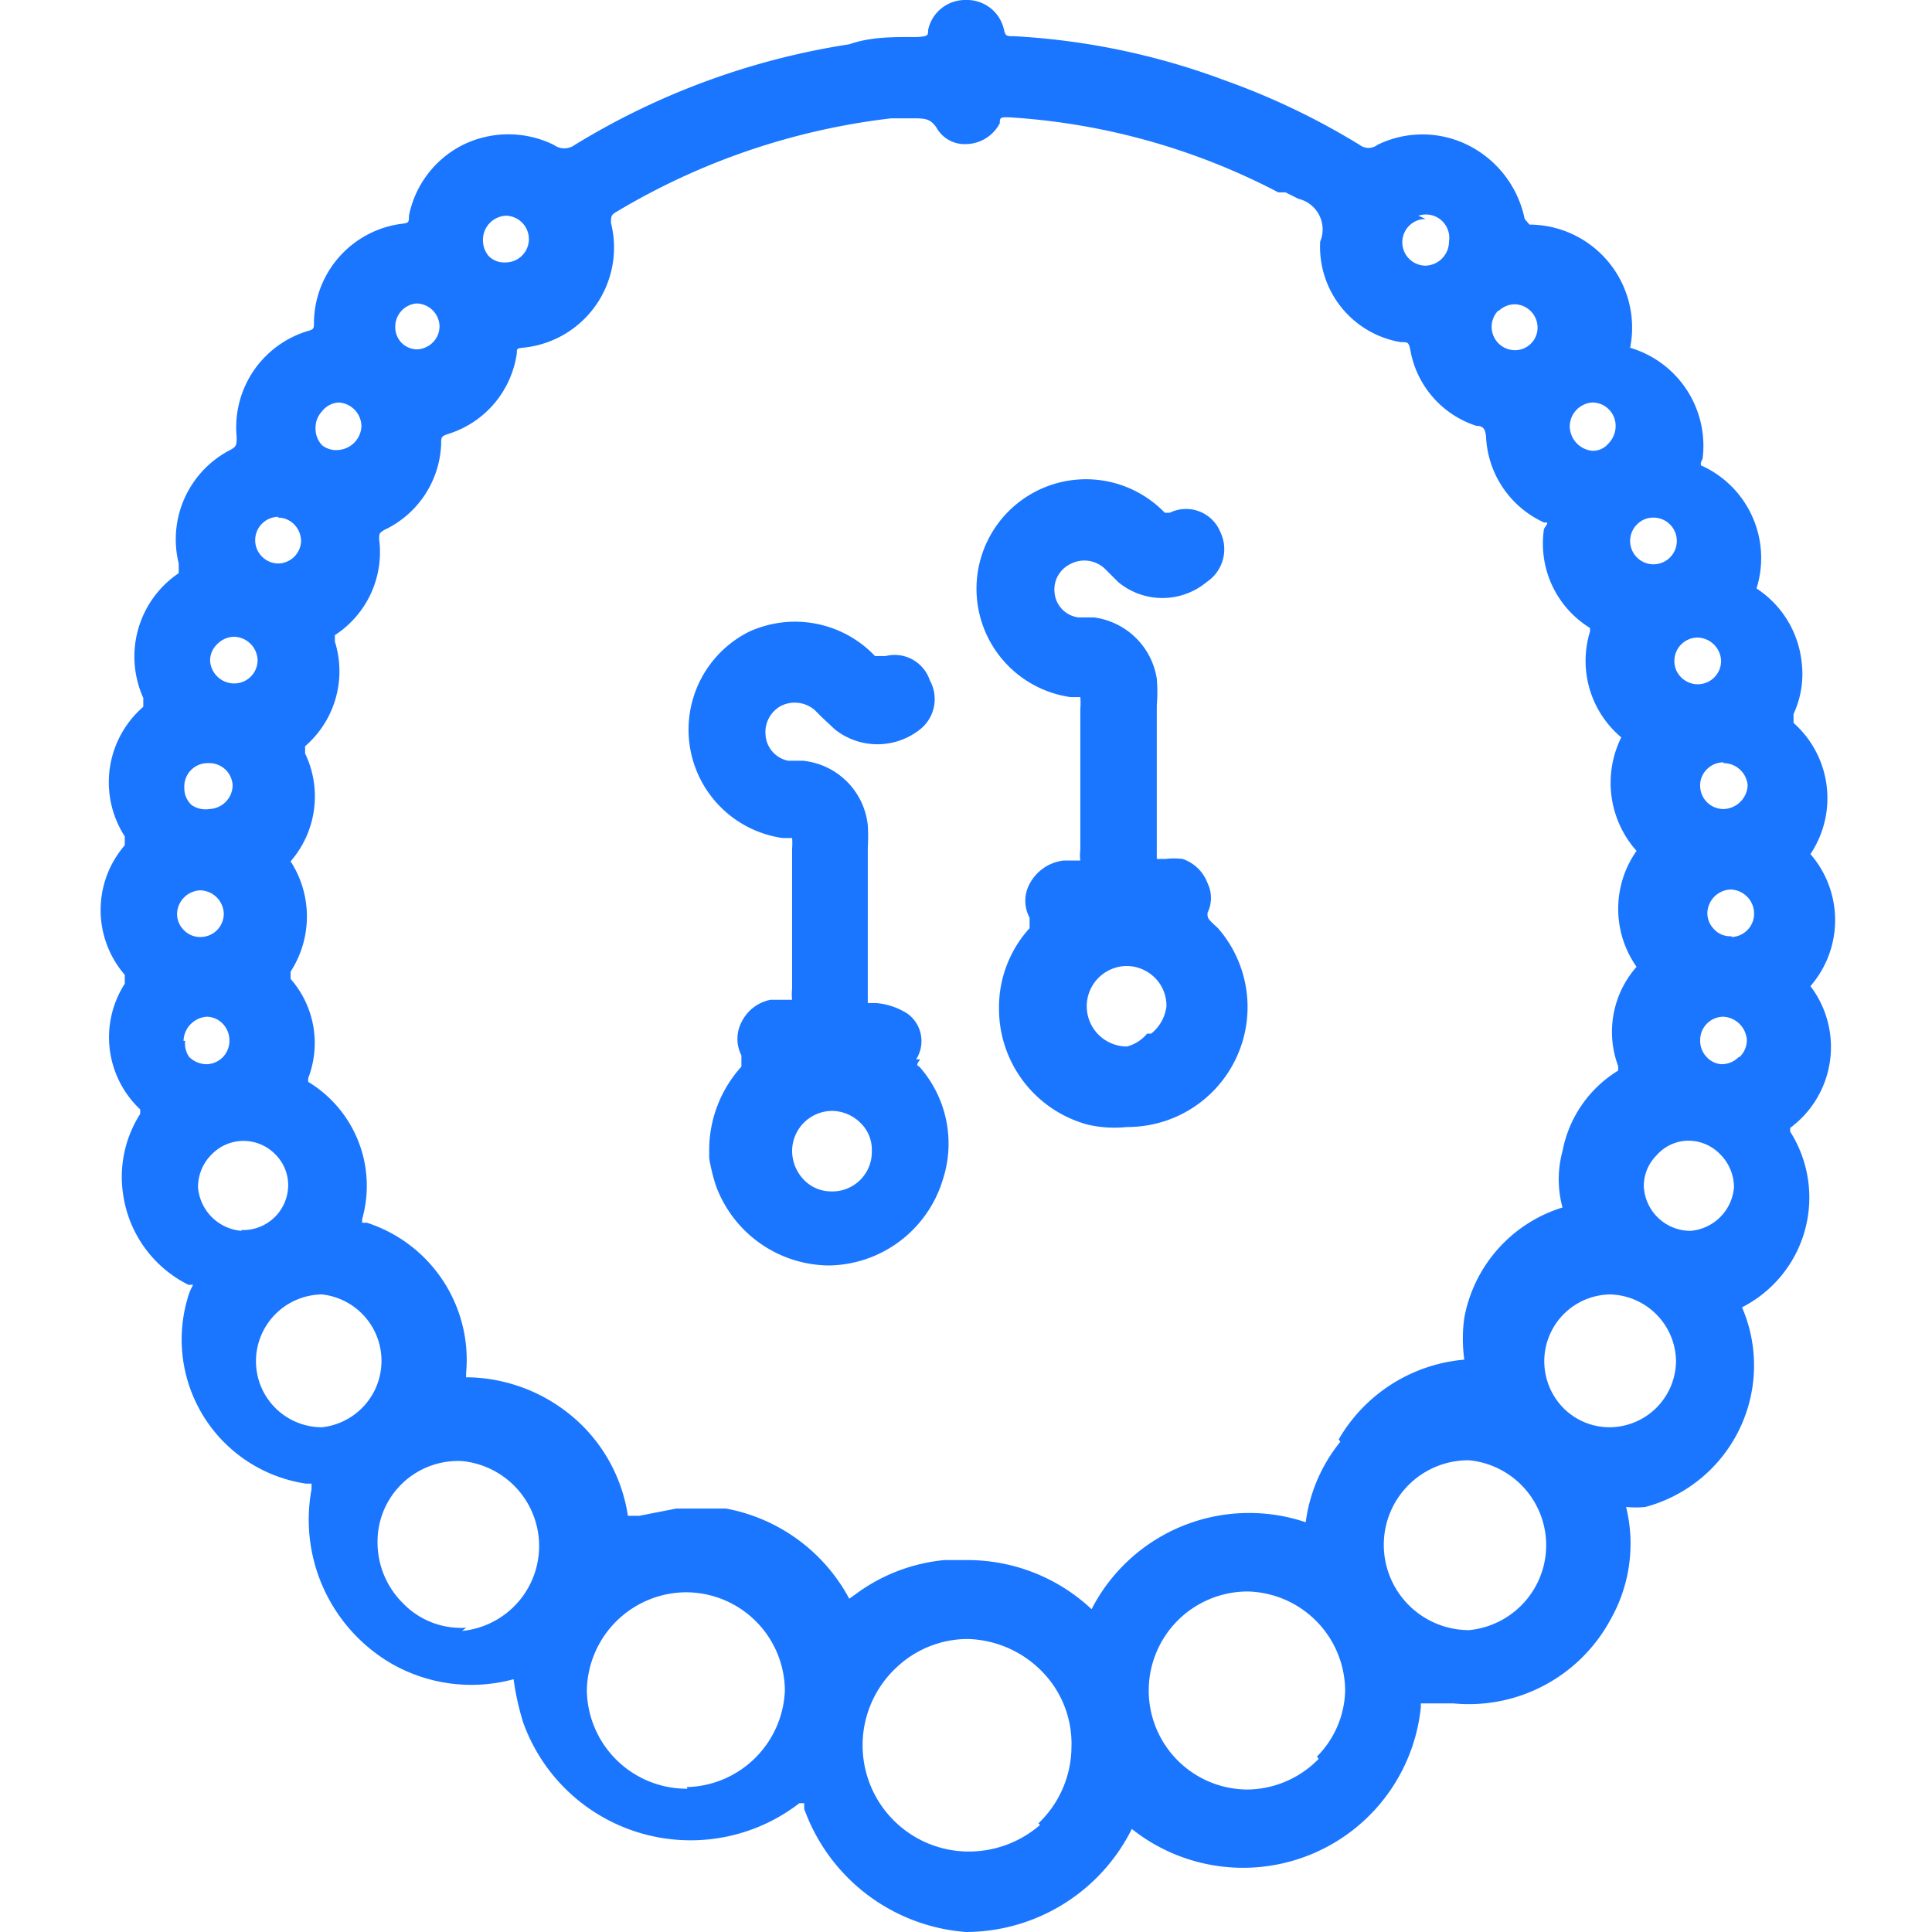 <svg id="Слой_1" data-name="Слой 1" xmlns="http://www.w3.org/2000/svg" width="24" height="24" viewBox="0 0 24 24"><defs><style>.cls-1{fill:#1a76ff;}</style></defs><title>3281</title><path class="cls-1" d="M22.49,12.25l0,0,0,0a1.25,1.25,0,0,0,0-1.64l0,0,0,0a1.25,1.25,0,0,0-.21-1.63s0-.05,0-.11a1.18,1.18,0,0,0,.1-.65,1.25,1.25,0,0,0-.56-.91l0,0a.09.09,0,0,1,0,0,1.26,1.26,0,0,0-.67-1.52s-.05,0,0-.09a1.27,1.27,0,0,0-.9-1.38l0,0a.1.1,0,0,1,0,0A1.28,1.28,0,0,0,19,2.79s0,0-.06-.07a1.32,1.32,0,0,0-.71-.92,1.27,1.27,0,0,0-1.12,0,.18.18,0,0,1-.22,0A8.93,8.93,0,0,0,15.22,1,8.82,8.82,0,0,0,12.6.45c-.1,0-.11,0-.13-.09A.47.47,0,0,0,12,0h0a.47.47,0,0,0-.47.37c0,.07,0,.08-.13.09h-.07c-.26,0-.52,0-.78.09A9.21,9.21,0,0,0,7.14,1.8a.22.22,0,0,1-.26,0,1.28,1.28,0,0,0-1.13,0,1.26,1.26,0,0,0-.67.88c0,.08,0,.09-.09.1A1.25,1.25,0,0,0,3.9,4c0,.08,0,.09-.07.11a1.25,1.25,0,0,0-.89,1.32c0,.1,0,.12-.1.17A1.25,1.25,0,0,0,2.22,7c0,.07,0,.08,0,.12a1.25,1.25,0,0,0-.44,1.55c0,.07,0,.07,0,.11a1.24,1.24,0,0,0-.23,1.61c0,.06,0,.06,0,.11a1.23,1.23,0,0,0,0,1.61s0,.05,0,.11a1.23,1.23,0,0,0,.19,1.56l0,0a.22.22,0,0,1,0,.06,1.45,1.45,0,0,0-.21,1,1.49,1.49,0,0,0,.81,1.12l.06,0,0,0a.68.68,0,0,0-.07.17v0a1.81,1.81,0,0,0,1.47,2.3h.07v.07a2.07,2.07,0,0,0,1,2.17,2,2,0,0,0,1.51.19h0v0a3.29,3.29,0,0,0,.12.54,2.21,2.21,0,0,0,3.43,1l.06,0,0,.07A2.32,2.32,0,0,0,12,24a2.31,2.31,0,0,0,2.06-1.28v0h0a2.22,2.22,0,0,0,3.59-1.51v-.05h0l.29,0,.11,0h0A2,2,0,0,0,20,20.13a1.91,1.91,0,0,0,.2-1.41v0h0a1.22,1.22,0,0,0,.24,0,1.82,1.82,0,0,0,1.2-2.48l0,0,0,0a1.53,1.53,0,0,0,.6-2.18.16.16,0,0,1,0-.05l0,0A1.25,1.25,0,0,0,22.49,12.25ZM21.41,9.48a.3.3,0,0,1,.3.28.31.31,0,0,1-.29.29.29.29,0,0,1-.3-.28.28.28,0,0,1,.08-.21.29.29,0,0,1,.21-.09Zm-.32-1.56h0a.3.3,0,0,1,.29.29.29.29,0,0,1-.29.29h0a.29.29,0,0,1-.21-.09.28.28,0,0,1-.08-.21A.29.29,0,0,1,21.09,7.92Zm-.75-1.41a.28.28,0,0,1,.2-.08h0a.29.29,0,0,1,0,.58h0a.29.29,0,0,1-.2-.5ZM19.78,5h0a.29.29,0,0,1,.29.29.31.31,0,0,1-.09.22.25.25,0,0,1-.2.09.31.31,0,0,1-.28-.3A.3.3,0,0,1,19.78,5ZM18.62,3.86a.29.29,0,0,1,.2-.08h0a.29.29,0,0,1,.28.29.28.28,0,0,1-.29.28.29.29,0,0,1-.2-.49Zm-1-1.18h0A.29.29,0,0,1,18,3a.3.3,0,0,1-.29.3h0a.29.29,0,0,1,0-.58Zm-11.34,0h0a.29.29,0,0,1,0,.58.27.27,0,0,1-.21-.08A.3.3,0,0,1,6,3,.3.3,0,0,1,6.32,2.68ZM5.17,3.77h0a.29.29,0,0,1,.29.28.28.28,0,0,1-.08.2.29.29,0,0,1-.2.09A.28.28,0,0,1,5,4.27a.28.28,0,0,1-.09-.2A.29.29,0,0,1,5.17,3.77ZM4,5.11A.28.28,0,0,1,4.21,5h0a.3.3,0,0,1,.28.3.31.31,0,0,1-.29.29h0A.28.28,0,0,1,4,5.53a.3.3,0,0,1-.08-.22A.29.29,0,0,1,4,5.11ZM3.45,6.43h0a.28.28,0,0,1,.2.08.3.3,0,0,1,.09.22A.29.29,0,0,1,3.46,7h0a.29.29,0,0,1,0-.58ZM2.7,8a.3.3,0,0,1,.21-.09h0a.3.3,0,0,1,.29.29.29.29,0,0,1-.29.29.3.3,0,0,1-.3-.28A.28.28,0,0,1,2.7,8ZM2.59,9.48a.29.29,0,0,1,.3.28.3.3,0,0,1-.29.29h0A.3.3,0,0,1,2.38,10a.28.28,0,0,1-.09-.21A.29.29,0,0,1,2.59,9.48Zm-.31,2.07a.28.28,0,0,1-.08-.21.3.3,0,0,1,.29-.28h0a.3.3,0,0,1,.29.29.29.29,0,0,1-.29.29A.28.28,0,0,1,2.28,11.55Zm0,1.38a.31.31,0,0,1,.29-.3h0a.28.28,0,0,1,.19.08.3.3,0,0,1,.09.22.29.29,0,0,1-.28.29h0a.31.31,0,0,1-.22-.09A.29.29,0,0,1,2.3,12.93ZM3,15.29a.59.59,0,0,1-.54-.54.57.57,0,0,1,.17-.41.55.55,0,0,1,.79,0,.54.54,0,0,1,.16.38.56.56,0,0,1-.58.56Zm1,2.44H4a.82.82,0,0,1-.82-.8A.83.83,0,0,1,4,16.08H4a.83.83,0,0,1,0,1.65Zm1.79,2.49h0A1,1,0,0,1,5,19.91a1.06,1.06,0,0,1-.31-.76,1,1,0,0,1,1.05-1h0a1.06,1.06,0,0,1,0,2.11Zm2.75,2h0A1.24,1.24,0,0,1,7.29,21a1.24,1.24,0,0,1,1.23-1.22h0A1.23,1.23,0,0,1,9.75,21,1.25,1.25,0,0,1,8.53,22.2Zm4.38.45A1.35,1.35,0,0,1,12,23a1.32,1.32,0,0,1-.87-2.28,1.29,1.29,0,0,1,.89-.36h0a1.34,1.34,0,0,1,.94.42,1.28,1.28,0,0,1,.35.93A1.32,1.32,0,0,1,12.9,22.65Zm3.46-.82a1.25,1.25,0,0,1-.88.38h0a1.23,1.23,0,1,1,0-2.46h0A1.24,1.24,0,0,1,16.71,21,1.2,1.2,0,0,1,16.36,21.82Zm.27-3.94a2,2,0,0,0-.43,1v0h0a2.2,2.2,0,0,0-2.66,1.08h0A2.25,2.25,0,0,0,12,19.38h-.27a2.2,2.2,0,0,0-1.11.43l-.07.05,0,0,0,0,0,0a2.19,2.19,0,0,0-1.53-1.12l-.29,0-.18,0h0l-.15,0-.46.09H7.8v0A2,2,0,0,0,7,17.51a2.07,2.07,0,0,0-1.15-.4H5.79v-.05a1.79,1.79,0,0,0-1.23-1.87l-.06,0a.21.21,0,0,1,0-.05,1.51,1.51,0,0,0-.67-1.7l0,0a.15.15,0,0,1,0-.05,1.21,1.21,0,0,0-.22-1.23s0,0,0-.09a1.26,1.26,0,0,0,0-1.37l0,0,0,0a1.23,1.23,0,0,0,.18-1.34s0,0,0-.09a1.23,1.23,0,0,0,.37-1.3s0,0,0-.08a1.23,1.23,0,0,0,.55-1.19c0-.07,0-.08.07-.12a1.23,1.23,0,0,0,.7-1.06c0-.09,0-.1.09-.13a1.23,1.23,0,0,0,.85-1c0-.06,0-.06.07-.07A1.25,1.25,0,0,0,7.59,2.77c0-.08,0-.1.07-.14a8.57,8.57,0,0,1,3.41-1.16l.25,0c.17,0,.23,0,.31.11a.4.4,0,0,0,.37.21.48.48,0,0,0,.42-.26c0-.07,0-.08.16-.07a8.3,8.3,0,0,1,3.3.93l.09,0,.16.08A.39.39,0,0,1,16.4,3a1.2,1.2,0,0,0,1,1.25c.09,0,.1,0,.12.1a1.21,1.21,0,0,0,.82.94c.1,0,.11.06.12.13a1.23,1.23,0,0,0,.72,1.07c.06,0,.05,0,0,.08a1.23,1.23,0,0,0,.57,1.23l0,0a.12.12,0,0,1,0,.05,1.24,1.24,0,0,0,.39,1.31l0,0v0a1.27,1.27,0,0,0,.19,1.41,1.25,1.25,0,0,0,0,1.44l0,0a1.22,1.22,0,0,0-.23,1.23.18.18,0,0,1,0,.06l0,0a1.5,1.5,0,0,0-.69,1,1.33,1.33,0,0,0,0,.7v0l0,0a1.77,1.77,0,0,0-1.22,1.37,1.89,1.89,0,0,0,0,.52v0h0A2,2,0,0,0,16.63,17.88Zm1.59,2.34h0a1.06,1.06,0,0,1-1.05-1.05,1.05,1.05,0,0,1,1.06-1.06h0a1.06,1.06,0,0,1,0,2.11ZM20,17.73h0a.81.81,0,0,1-.57-.23A.83.83,0,0,1,20,16.08h0a.84.84,0,0,1,.82.83A.83.83,0,0,1,20,17.73Zm1-2.44h0a.58.58,0,0,1-.58-.56.54.54,0,0,1,.16-.38.53.53,0,0,1,.4-.18.55.55,0,0,1,.39.17.58.58,0,0,1,.17.41A.59.59,0,0,1,21,15.29Zm.6-2.16a.3.3,0,0,1-.21.09h0a.27.27,0,0,1-.19-.09.29.29,0,0,1-.08-.21.29.29,0,0,1,.29-.29.31.31,0,0,1,.29.29A.29.29,0,0,1,21.61,13.13Zm-.09-1.5a.27.27,0,0,1-.22-.09.28.28,0,0,1-.08-.21.3.3,0,0,1,.29-.28h0a.3.3,0,0,1,.29.3A.29.29,0,0,1,21.51,11.64ZM15,11.34a.42.42,0,0,0,0-.37.5.5,0,0,0-.31-.3.85.85,0,0,0-.21,0h-.11s0-.08,0-.12v-.45c0-.45,0-.89,0-1.34a2,2,0,0,0,0-.33.91.91,0,0,0-.78-.76l-.19,0a.34.34,0,0,1-.3-.31.35.35,0,0,1,.19-.35.37.37,0,0,1,.44.06l.07.07.09.09a.86.86,0,0,0,1.1,0,.49.49,0,0,0,.17-.62.46.46,0,0,0-.63-.24h0l-.06,0a1.36,1.36,0,1,0-1.17,2.29c.06,0,.12,0,.12,0a.82.82,0,0,1,0,.15c0,.56,0,1.11,0,1.67,0,0,0,.05,0,.08a.5.5,0,0,0,0,.13h-.21a.55.55,0,0,0-.42.29.44.44,0,0,0,0,.42c0,.06,0,.06,0,.13a1.46,1.46,0,0,0-.38,1,1.49,1.49,0,0,0,1.1,1.44A1.46,1.46,0,0,0,14,14a1.49,1.49,0,0,0,1.13-2.47C15,11.41,15,11.41,15,11.34Zm-.75,1.5A.49.49,0,0,1,14,13h0a.5.5,0,0,1,0-1h0a.5.5,0,0,1,.35.15.49.49,0,0,1,.14.35A.51.51,0,0,1,14.3,12.84Zm-2.87.32a.42.42,0,0,0-.11-.57.86.86,0,0,0-.39-.13h-.1s0-.08,0-.12V10.53a2.27,2.27,0,0,0,0-.28.9.9,0,0,0-.81-.8l-.18,0a.35.35,0,0,1-.28-.32.37.37,0,0,1,.19-.36.38.38,0,0,1,.42.05l.09.09.16.15a.85.85,0,0,0,1.06,0,.48.48,0,0,0,.12-.61A.46.46,0,0,0,11,8.15c-.06,0-.07,0-.13,0A1.37,1.37,0,0,0,9.3,7.85a1.36,1.36,0,0,0,.42,2.56h.12a.81.81,0,0,1,0,.13v1.74a.6.6,0,0,0,0,.14l-.17,0-.1,0a.51.51,0,0,0-.36.28.45.45,0,0,0,0,.41c0,.07,0,.08,0,.14a1.55,1.55,0,0,0-.4,1v0l0,.14a2.49,2.49,0,0,0,.08.33,1.51,1.51,0,0,0,1.4,1h0a1.5,1.5,0,0,0,1.42-1.06,1.44,1.44,0,0,0-.29-1.41C11.38,13.23,11.39,13.22,11.43,13.16ZM10.32,14.8a.47.47,0,0,1-.33-.14.52.52,0,0,1-.15-.37.5.5,0,0,1,.5-.49h0a.51.51,0,0,1,.36.16.46.46,0,0,1,.13.34A.49.49,0,0,1,10.32,14.8Z"/></svg>
